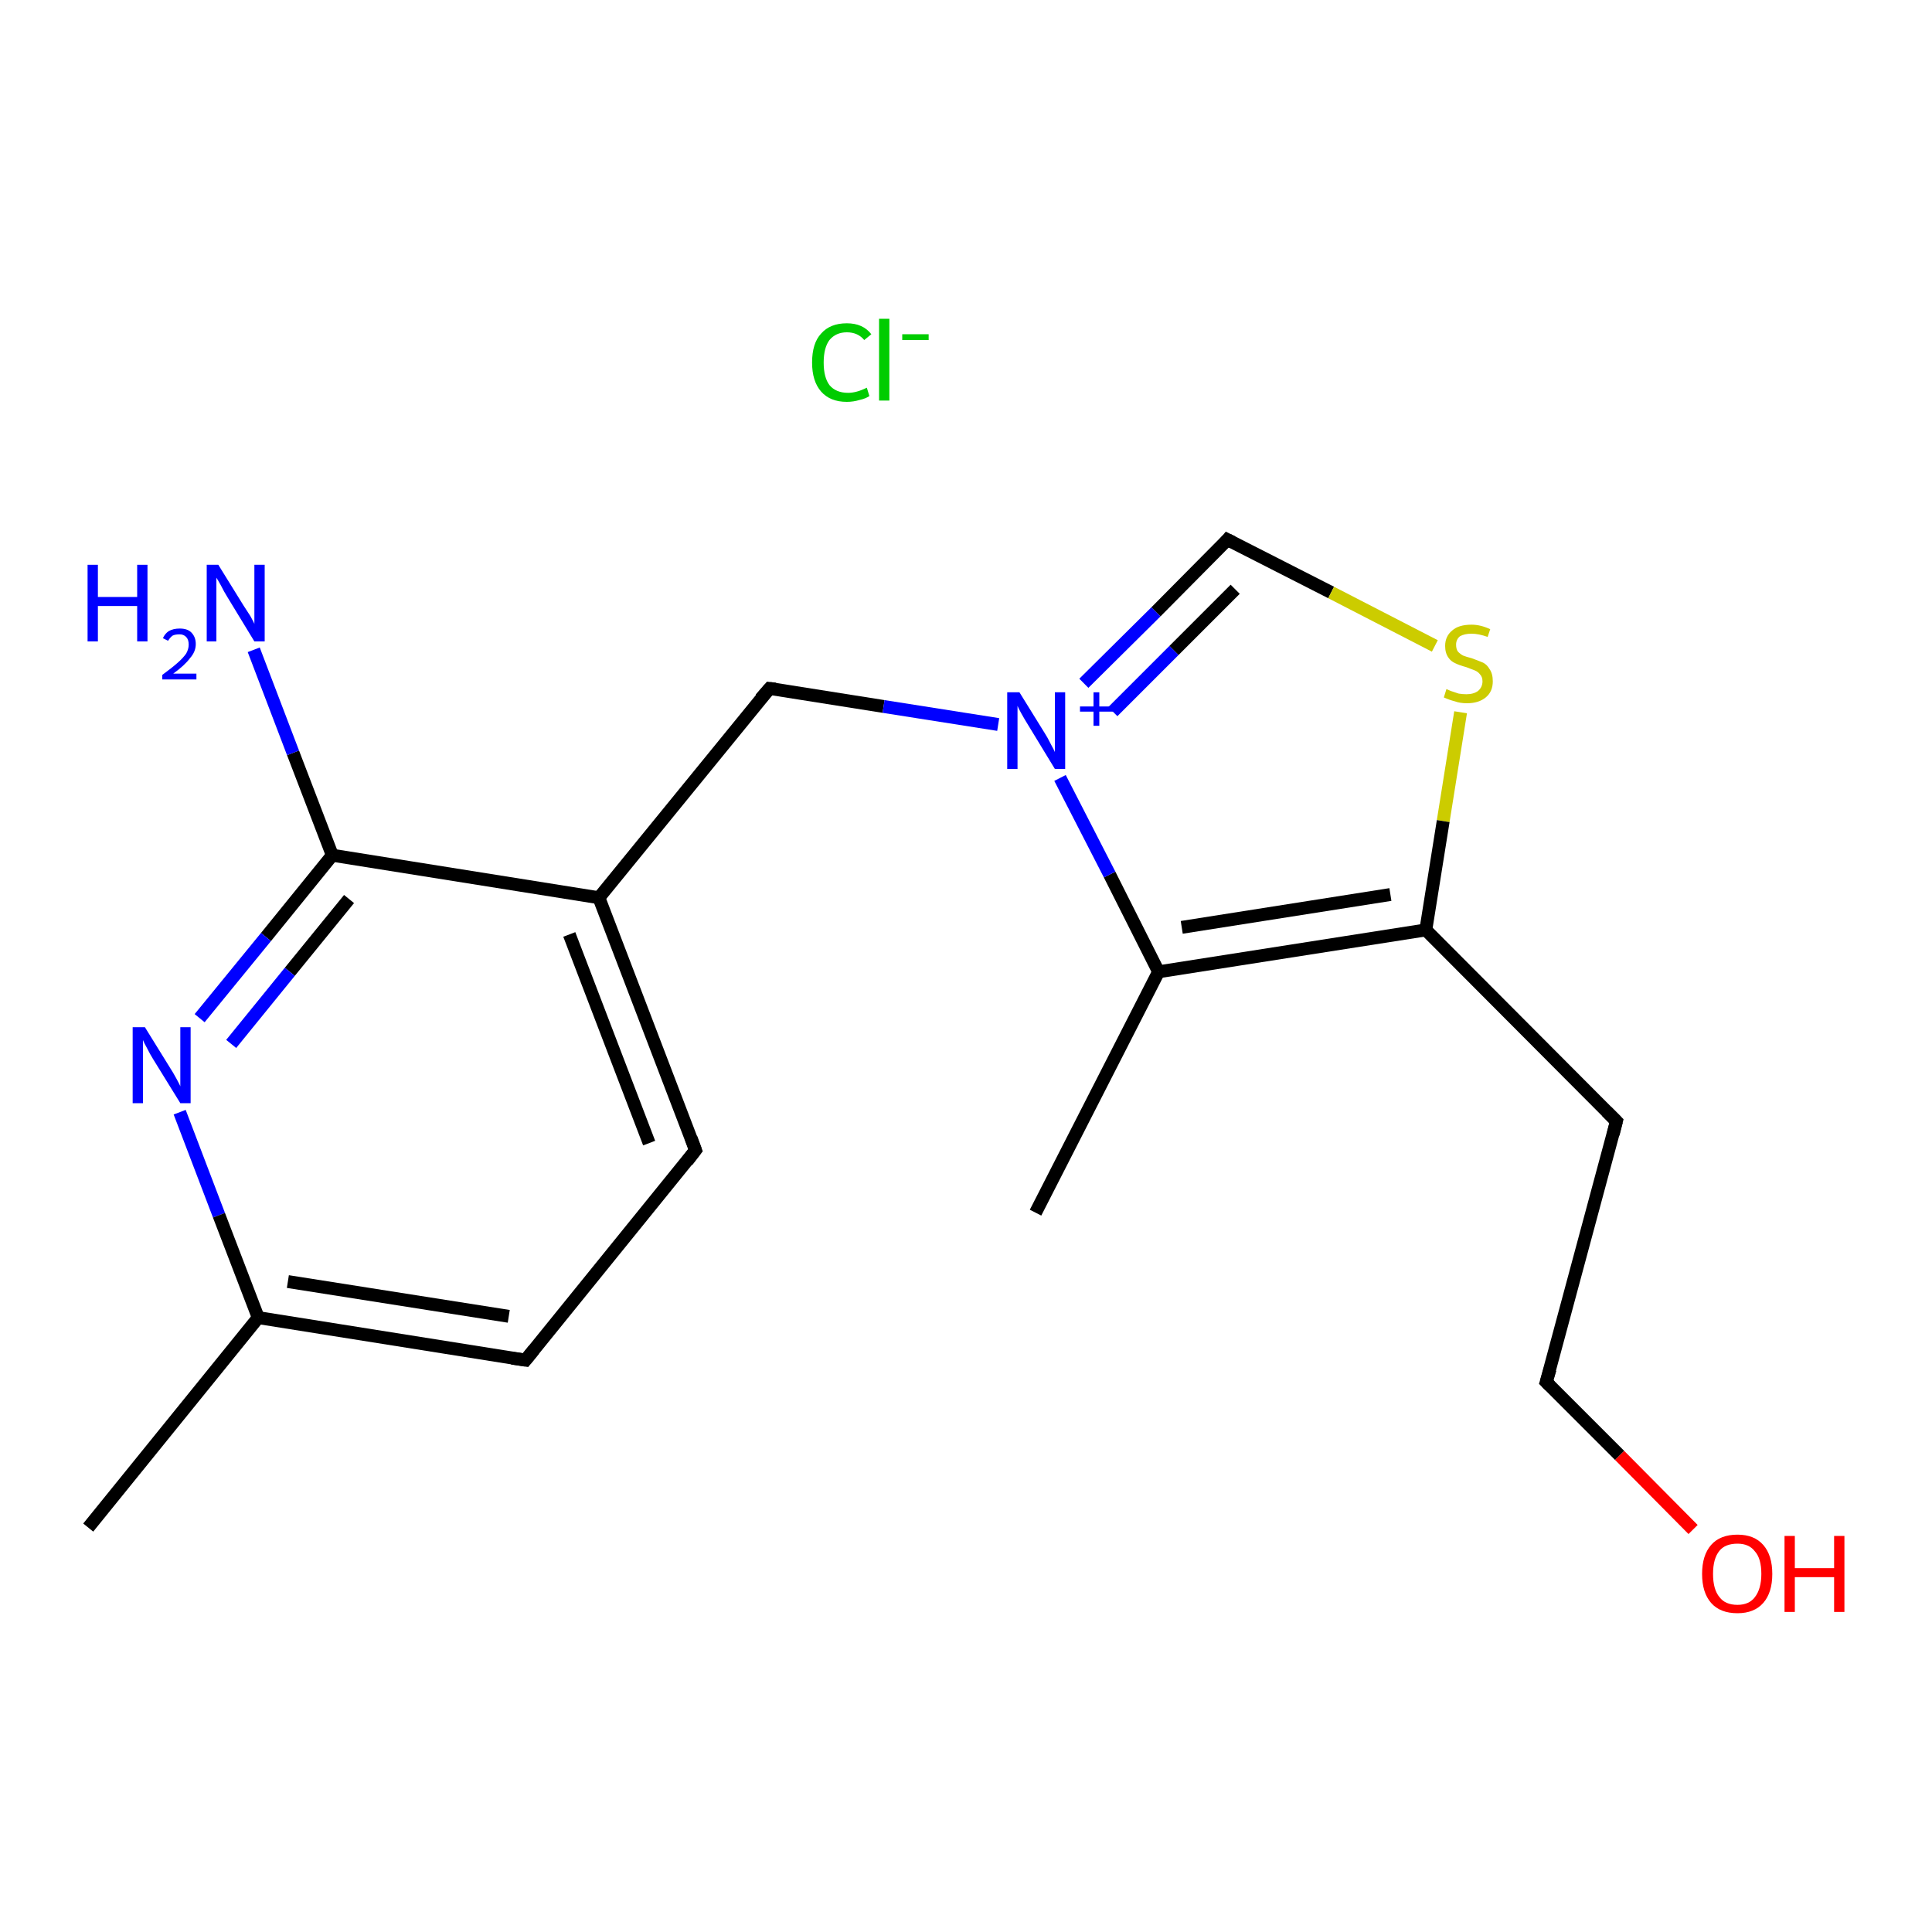 <?xml version='1.0' encoding='iso-8859-1'?>
<svg version='1.1' baseProfile='full'
              xmlns='http://www.w3.org/2000/svg'
                      xmlns:rdkit='http://www.rdkit.org/xml'
                      xmlns:xlink='http://www.w3.org/1999/xlink'
                  xml:space='preserve'
width='300px' height='300px' viewBox='0 0 300 300'>
<!-- END OF HEADER -->
<rect style='opacity:1.0;fill:#FFFFFF;stroke:none' width='300.0' height='300.0' x='0.0' y='0.0'> </rect>
<path class='bond-0 atom-0 atom-1' d='M 13.7,237.2 L 40.1,204.6' style='fill:none;fill-rule:evenodd;stroke:#000000;stroke-width:2.0px;stroke-linecap:butt;stroke-linejoin:miter;stroke-opacity:1' />
<path class='bond-1 atom-1 atom-2' d='M 40.1,204.6 L 81.6,211.2' style='fill:none;fill-rule:evenodd;stroke:#000000;stroke-width:2.0px;stroke-linecap:butt;stroke-linejoin:miter;stroke-opacity:1' />
<path class='bond-1 atom-1 atom-2' d='M 44.7,199.0 L 79.0,204.4' style='fill:none;fill-rule:evenodd;stroke:#000000;stroke-width:2.0px;stroke-linecap:butt;stroke-linejoin:miter;stroke-opacity:1' />
<path class='bond-2 atom-2 atom-3' d='M 81.6,211.2 L 108.0,178.6' style='fill:none;fill-rule:evenodd;stroke:#000000;stroke-width:2.0px;stroke-linecap:butt;stroke-linejoin:miter;stroke-opacity:1' />
<path class='bond-3 atom-3 atom-4' d='M 108.0,178.6 L 93.0,139.4' style='fill:none;fill-rule:evenodd;stroke:#000000;stroke-width:2.0px;stroke-linecap:butt;stroke-linejoin:miter;stroke-opacity:1' />
<path class='bond-3 atom-3 atom-4' d='M 100.8,177.5 L 88.4,145.1' style='fill:none;fill-rule:evenodd;stroke:#000000;stroke-width:2.0px;stroke-linecap:butt;stroke-linejoin:miter;stroke-opacity:1' />
<path class='bond-4 atom-4 atom-5' d='M 93.0,139.4 L 119.5,106.9' style='fill:none;fill-rule:evenodd;stroke:#000000;stroke-width:2.0px;stroke-linecap:butt;stroke-linejoin:miter;stroke-opacity:1' />
<path class='bond-5 atom-5 atom-6' d='M 119.5,106.9 L 137.2,109.7' style='fill:none;fill-rule:evenodd;stroke:#000000;stroke-width:2.0px;stroke-linecap:butt;stroke-linejoin:miter;stroke-opacity:1' />
<path class='bond-5 atom-5 atom-6' d='M 137.2,109.7 L 155.0,112.5' style='fill:none;fill-rule:evenodd;stroke:#0000FF;stroke-width:2.0px;stroke-linecap:butt;stroke-linejoin:miter;stroke-opacity:1' />
<path class='bond-6 atom-6 atom-7' d='M 168.3,106.1 L 179.5,95.0' style='fill:none;fill-rule:evenodd;stroke:#0000FF;stroke-width:2.0px;stroke-linecap:butt;stroke-linejoin:miter;stroke-opacity:1' />
<path class='bond-6 atom-6 atom-7' d='M 179.5,95.0 L 190.6,83.8' style='fill:none;fill-rule:evenodd;stroke:#000000;stroke-width:2.0px;stroke-linecap:butt;stroke-linejoin:miter;stroke-opacity:1' />
<path class='bond-6 atom-6 atom-7' d='M 172.8,110.5 L 182.3,101.0' style='fill:none;fill-rule:evenodd;stroke:#0000FF;stroke-width:2.0px;stroke-linecap:butt;stroke-linejoin:miter;stroke-opacity:1' />
<path class='bond-6 atom-6 atom-7' d='M 182.3,101.0 L 191.8,91.5' style='fill:none;fill-rule:evenodd;stroke:#000000;stroke-width:2.0px;stroke-linecap:butt;stroke-linejoin:miter;stroke-opacity:1' />
<path class='bond-7 atom-7 atom-8' d='M 190.6,83.8 L 206.7,92.0' style='fill:none;fill-rule:evenodd;stroke:#000000;stroke-width:2.0px;stroke-linecap:butt;stroke-linejoin:miter;stroke-opacity:1' />
<path class='bond-7 atom-7 atom-8' d='M 206.7,92.0 L 222.8,100.3' style='fill:none;fill-rule:evenodd;stroke:#CCCC00;stroke-width:2.0px;stroke-linecap:butt;stroke-linejoin:miter;stroke-opacity:1' />
<path class='bond-8 atom-8 atom-9' d='M 226.8,110.6 L 224.1,127.5' style='fill:none;fill-rule:evenodd;stroke:#CCCC00;stroke-width:2.0px;stroke-linecap:butt;stroke-linejoin:miter;stroke-opacity:1' />
<path class='bond-8 atom-8 atom-9' d='M 224.1,127.5 L 221.4,144.4' style='fill:none;fill-rule:evenodd;stroke:#000000;stroke-width:2.0px;stroke-linecap:butt;stroke-linejoin:miter;stroke-opacity:1' />
<path class='bond-9 atom-9 atom-10' d='M 221.4,144.4 L 251.0,174.1' style='fill:none;fill-rule:evenodd;stroke:#000000;stroke-width:2.0px;stroke-linecap:butt;stroke-linejoin:miter;stroke-opacity:1' />
<path class='bond-10 atom-10 atom-11' d='M 251.0,174.1 L 240.1,214.6' style='fill:none;fill-rule:evenodd;stroke:#000000;stroke-width:2.0px;stroke-linecap:butt;stroke-linejoin:miter;stroke-opacity:1' />
<path class='bond-11 atom-11 atom-12' d='M 240.1,214.6 L 251.5,226.0' style='fill:none;fill-rule:evenodd;stroke:#000000;stroke-width:2.0px;stroke-linecap:butt;stroke-linejoin:miter;stroke-opacity:1' />
<path class='bond-11 atom-11 atom-12' d='M 251.5,226.0 L 262.9,237.5' style='fill:none;fill-rule:evenodd;stroke:#FF0000;stroke-width:2.0px;stroke-linecap:butt;stroke-linejoin:miter;stroke-opacity:1' />
<path class='bond-12 atom-9 atom-13' d='M 221.4,144.4 L 179.9,150.9' style='fill:none;fill-rule:evenodd;stroke:#000000;stroke-width:2.0px;stroke-linecap:butt;stroke-linejoin:miter;stroke-opacity:1' />
<path class='bond-12 atom-9 atom-13' d='M 215.9,138.9 L 183.5,144.0' style='fill:none;fill-rule:evenodd;stroke:#000000;stroke-width:2.0px;stroke-linecap:butt;stroke-linejoin:miter;stroke-opacity:1' />
<path class='bond-13 atom-13 atom-14' d='M 179.9,150.9 L 160.8,188.3' style='fill:none;fill-rule:evenodd;stroke:#000000;stroke-width:2.0px;stroke-linecap:butt;stroke-linejoin:miter;stroke-opacity:1' />
<path class='bond-14 atom-4 atom-15' d='M 93.0,139.4 L 51.6,132.8' style='fill:none;fill-rule:evenodd;stroke:#000000;stroke-width:2.0px;stroke-linecap:butt;stroke-linejoin:miter;stroke-opacity:1' />
<path class='bond-15 atom-15 atom-16' d='M 51.6,132.8 L 45.5,116.9' style='fill:none;fill-rule:evenodd;stroke:#000000;stroke-width:2.0px;stroke-linecap:butt;stroke-linejoin:miter;stroke-opacity:1' />
<path class='bond-15 atom-15 atom-16' d='M 45.5,116.9 L 39.4,100.9' style='fill:none;fill-rule:evenodd;stroke:#0000FF;stroke-width:2.0px;stroke-linecap:butt;stroke-linejoin:miter;stroke-opacity:1' />
<path class='bond-16 atom-15 atom-17' d='M 51.6,132.8 L 41.3,145.5' style='fill:none;fill-rule:evenodd;stroke:#000000;stroke-width:2.0px;stroke-linecap:butt;stroke-linejoin:miter;stroke-opacity:1' />
<path class='bond-16 atom-15 atom-17' d='M 41.3,145.5 L 31.0,158.1' style='fill:none;fill-rule:evenodd;stroke:#0000FF;stroke-width:2.0px;stroke-linecap:butt;stroke-linejoin:miter;stroke-opacity:1' />
<path class='bond-16 atom-15 atom-17' d='M 54.2,139.6 L 45.0,150.9' style='fill:none;fill-rule:evenodd;stroke:#000000;stroke-width:2.0px;stroke-linecap:butt;stroke-linejoin:miter;stroke-opacity:1' />
<path class='bond-16 atom-15 atom-17' d='M 45.0,150.9 L 35.9,162.1' style='fill:none;fill-rule:evenodd;stroke:#0000FF;stroke-width:2.0px;stroke-linecap:butt;stroke-linejoin:miter;stroke-opacity:1' />
<path class='bond-17 atom-17 atom-1' d='M 27.9,172.7 L 34.0,188.7' style='fill:none;fill-rule:evenodd;stroke:#0000FF;stroke-width:2.0px;stroke-linecap:butt;stroke-linejoin:miter;stroke-opacity:1' />
<path class='bond-17 atom-17 atom-1' d='M 34.0,188.7 L 40.1,204.6' style='fill:none;fill-rule:evenodd;stroke:#000000;stroke-width:2.0px;stroke-linecap:butt;stroke-linejoin:miter;stroke-opacity:1' />
<path class='bond-18 atom-13 atom-6' d='M 179.9,150.9 L 172.3,135.8' style='fill:none;fill-rule:evenodd;stroke:#000000;stroke-width:2.0px;stroke-linecap:butt;stroke-linejoin:miter;stroke-opacity:1' />
<path class='bond-18 atom-13 atom-6' d='M 172.3,135.8 L 164.6,120.8' style='fill:none;fill-rule:evenodd;stroke:#0000FF;stroke-width:2.0px;stroke-linecap:butt;stroke-linejoin:miter;stroke-opacity:1' />
<path d='M 79.5,210.9 L 81.6,211.2 L 82.9,209.6' style='fill:none;stroke:#000000;stroke-width:2.0px;stroke-linecap:butt;stroke-linejoin:miter;stroke-opacity:1;' />
<path d='M 106.7,180.3 L 108.0,178.6 L 107.3,176.7' style='fill:none;stroke:#000000;stroke-width:2.0px;stroke-linecap:butt;stroke-linejoin:miter;stroke-opacity:1;' />
<path d='M 118.1,108.5 L 119.5,106.9 L 120.4,107.0' style='fill:none;stroke:#000000;stroke-width:2.0px;stroke-linecap:butt;stroke-linejoin:miter;stroke-opacity:1;' />
<path d='M 190.1,84.4 L 190.6,83.8 L 191.4,84.2' style='fill:none;stroke:#000000;stroke-width:2.0px;stroke-linecap:butt;stroke-linejoin:miter;stroke-opacity:1;' />
<path d='M 249.5,172.6 L 251.0,174.1 L 250.5,176.1' style='fill:none;stroke:#000000;stroke-width:2.0px;stroke-linecap:butt;stroke-linejoin:miter;stroke-opacity:1;' />
<path d='M 240.7,212.6 L 240.1,214.6 L 240.7,215.2' style='fill:none;stroke:#000000;stroke-width:2.0px;stroke-linecap:butt;stroke-linejoin:miter;stroke-opacity:1;' />
<path class='atom-6' d='M 158.3 107.5
L 162.2 113.8
Q 162.6 114.4, 163.2 115.6
Q 163.8 116.7, 163.8 116.8
L 163.8 107.5
L 165.4 107.5
L 165.4 119.4
L 163.8 119.4
L 159.6 112.5
Q 159.1 111.7, 158.6 110.8
Q 158.1 109.9, 158.0 109.6
L 158.0 119.4
L 156.4 119.4
L 156.4 107.5
L 158.3 107.5
' fill='#0000FF'/>
<path class='atom-6' d='M 167.7 109.7
L 169.8 109.7
L 169.8 107.5
L 170.7 107.5
L 170.7 109.7
L 172.8 109.7
L 172.8 110.5
L 170.7 110.5
L 170.7 112.7
L 169.8 112.7
L 169.8 110.5
L 167.7 110.5
L 167.7 109.7
' fill='#0000FF'/>
<path class='atom-8' d='M 224.6 107.0
Q 224.8 107.1, 225.3 107.3
Q 225.9 107.5, 226.5 107.7
Q 227.1 107.8, 227.7 107.8
Q 228.8 107.8, 229.5 107.3
Q 230.2 106.7, 230.2 105.8
Q 230.2 105.1, 229.8 104.7
Q 229.5 104.3, 229.0 104.1
Q 228.5 103.9, 227.7 103.6
Q 226.6 103.3, 226.0 103.0
Q 225.3 102.7, 224.9 102.1
Q 224.4 101.4, 224.4 100.3
Q 224.4 98.8, 225.5 97.9
Q 226.5 97.0, 228.5 97.0
Q 229.9 97.0, 231.4 97.7
L 231.0 98.9
Q 229.6 98.4, 228.5 98.4
Q 227.4 98.4, 226.7 98.8
Q 226.1 99.3, 226.1 100.1
Q 226.1 100.8, 226.4 101.2
Q 226.8 101.6, 227.2 101.8
Q 227.7 102.0, 228.5 102.2
Q 229.6 102.6, 230.3 102.9
Q 230.9 103.2, 231.3 103.9
Q 231.8 104.6, 231.8 105.8
Q 231.8 107.4, 230.7 108.3
Q 229.6 109.2, 227.8 109.2
Q 226.7 109.2, 225.9 108.9
Q 225.1 108.7, 224.2 108.3
L 224.6 107.0
' fill='#CCCC00'/>
<path class='atom-12' d='M 264.3 244.4
Q 264.3 241.5, 265.7 239.9
Q 267.1 238.3, 269.8 238.3
Q 272.4 238.3, 273.8 239.9
Q 275.2 241.5, 275.2 244.4
Q 275.2 247.3, 273.8 248.9
Q 272.4 250.5, 269.8 250.5
Q 267.1 250.5, 265.7 248.9
Q 264.3 247.3, 264.3 244.4
M 269.8 249.2
Q 271.6 249.2, 272.5 248.0
Q 273.5 246.7, 273.5 244.4
Q 273.5 242.0, 272.5 240.9
Q 271.6 239.7, 269.8 239.7
Q 267.9 239.7, 267.0 240.8
Q 266.0 242.0, 266.0 244.4
Q 266.0 246.8, 267.0 248.0
Q 267.9 249.2, 269.8 249.2
' fill='#FF0000'/>
<path class='atom-12' d='M 277.1 238.5
L 278.7 238.5
L 278.7 243.5
L 284.8 243.5
L 284.8 238.5
L 286.4 238.5
L 286.4 250.3
L 284.8 250.3
L 284.8 244.9
L 278.7 244.9
L 278.7 250.3
L 277.1 250.3
L 277.1 238.5
' fill='#FF0000'/>
<path class='atom-16' d='M 13.6 87.7
L 15.2 87.7
L 15.2 92.7
L 21.3 92.7
L 21.3 87.7
L 22.9 87.7
L 22.9 99.6
L 21.3 99.6
L 21.3 94.1
L 15.2 94.1
L 15.2 99.6
L 13.6 99.6
L 13.6 87.7
' fill='#0000FF'/>
<path class='atom-16' d='M 25.3 99.1
Q 25.6 98.4, 26.2 98.0
Q 26.9 97.6, 27.9 97.6
Q 29.1 97.6, 29.7 98.2
Q 30.4 98.9, 30.4 100.0
Q 30.4 101.2, 29.5 102.2
Q 28.7 103.3, 26.9 104.6
L 30.5 104.6
L 30.5 105.5
L 25.2 105.5
L 25.2 104.8
Q 26.7 103.7, 27.6 102.9
Q 28.4 102.2, 28.9 101.5
Q 29.3 100.8, 29.3 100.1
Q 29.3 99.3, 28.9 98.9
Q 28.5 98.5, 27.9 98.5
Q 27.2 98.5, 26.8 98.7
Q 26.4 99.0, 26.1 99.5
L 25.3 99.1
' fill='#0000FF'/>
<path class='atom-16' d='M 33.9 87.7
L 37.8 94.0
Q 38.2 94.6, 38.9 95.7
Q 39.5 96.8, 39.5 96.9
L 39.5 87.7
L 41.1 87.7
L 41.1 99.6
L 39.5 99.6
L 35.3 92.7
Q 34.8 91.9, 34.3 90.9
Q 33.8 90.0, 33.6 89.7
L 33.6 99.6
L 32.1 99.6
L 32.1 87.7
L 33.9 87.7
' fill='#0000FF'/>
<path class='atom-17' d='M 22.5 159.5
L 26.4 165.8
Q 26.8 166.4, 27.4 167.5
Q 28.0 168.6, 28.0 168.7
L 28.0 159.5
L 29.6 159.5
L 29.6 171.3
L 28.0 171.3
L 23.8 164.5
Q 23.3 163.7, 22.8 162.7
Q 22.3 161.8, 22.2 161.5
L 22.2 171.3
L 20.6 171.3
L 20.6 159.5
L 22.5 159.5
' fill='#0000FF'/>
<path class='atom-18' d='M 126.1 56.3
Q 126.1 53.3, 127.5 51.8
Q 128.9 50.2, 131.5 50.2
Q 134.0 50.2, 135.3 51.9
L 134.2 52.8
Q 133.2 51.6, 131.5 51.6
Q 129.8 51.6, 128.8 52.8
Q 127.9 54.0, 127.9 56.3
Q 127.9 58.6, 128.8 59.8
Q 129.8 61.0, 131.7 61.0
Q 133.0 61.0, 134.6 60.2
L 135.0 61.5
Q 134.4 61.9, 133.5 62.1
Q 132.5 62.4, 131.5 62.4
Q 128.9 62.4, 127.5 60.8
Q 126.1 59.2, 126.1 56.3
' fill='#00CC00'/>
<path class='atom-18' d='M 136.5 49.5
L 138.1 49.5
L 138.1 62.2
L 136.5 62.2
L 136.5 49.5
' fill='#00CC00'/>
<path class='atom-18' d='M 140.1 51.9
L 144.2 51.9
L 144.2 52.8
L 140.1 52.8
L 140.1 51.9
' fill='#00CC00'/>
</svg>
